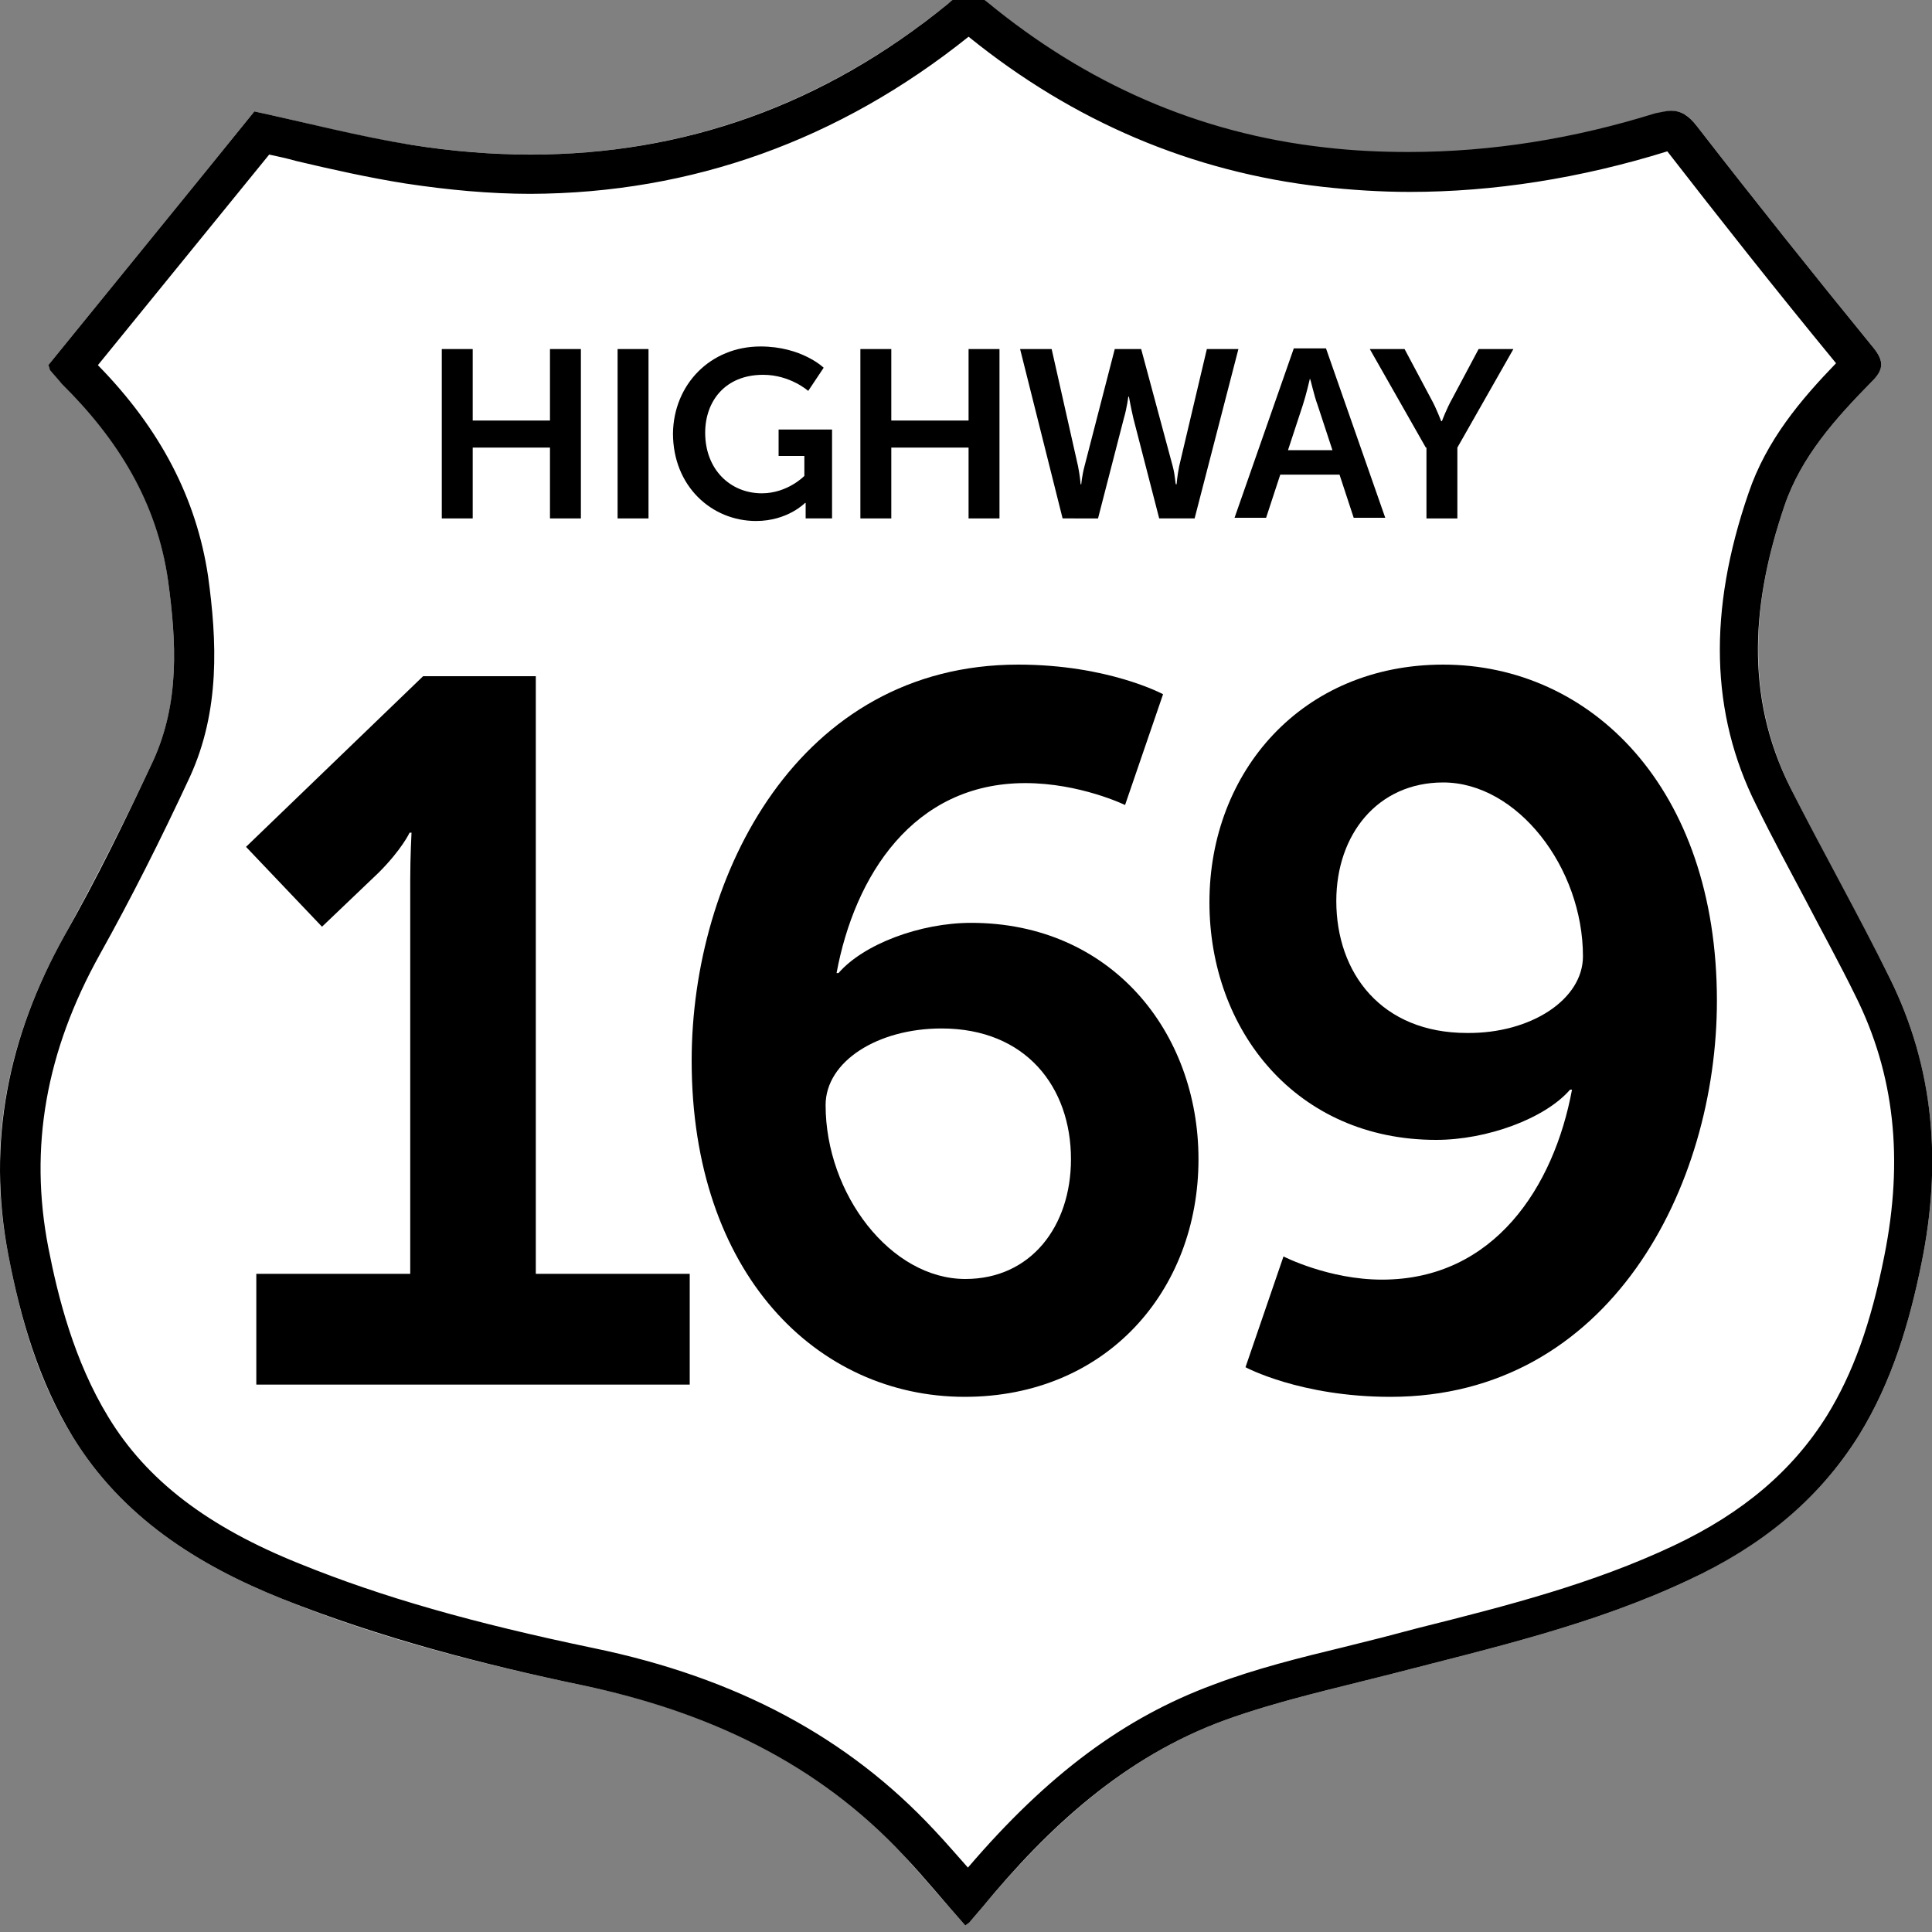 <?xml version="1.0" encoding="utf-8"?>
<!-- Generator: Adobe Illustrator 26.4.1, SVG Export Plug-In . SVG Version: 6.00 Build 0)  -->
<svg version="1.1" id="Layer_1" xmlns="http://www.w3.org/2000/svg" xmlns:xlink="http://www.w3.org/1999/xlink" x="0px" y="0px"
	 viewBox="0 0 300 300" style="enable-background:new 0 0 300 300;" xml:space="preserve">
<rect x="0" y="0" width="300" height="300" fill="#808080" stroke="none"/>
<style type="text/css">
	.st0{fill:#FFFFFF;}
</style>
<g>
	<path class="st0" d="M7.5,56.7c10.7-13.2,21.5-26.4,32-39.4c8.3,1.8,16.3,4,24.4,5.2c31,4.9,59-2.2,83.3-21.9c2.5-2,3.8-2.1,6.4,0
		C168.7,13,186.1,20.8,205.9,23c17.5,2,34.5-0.2,51.2-5.3c2.9-0.9,4.5-0.6,6.4,1.9c9,11.6,18.1,23,27.4,34.4
		c1.8,2.2,1.5,3.4-0.3,5.3c-5.6,5.7-10.9,11.6-13.5,19.2c-5,14.7-6.2,29.4,0.9,43.8c4.9,9.9,10.4,19.6,15.4,29.5
		c7,14.1,8.1,29,5,44.2c-1.9,9.4-4.6,18.5-9.7,26.8c-6.3,10.2-15.5,17.3-26.4,22.5c-14.8,7-30.7,10.6-46.5,14.7
		c-8.6,2.2-17.3,4.1-25.6,7.1c-15.6,5.7-27.3,16.6-37.7,29.1c-0.6,0.7-1.2,1.4-1.8,2.1c-0.2,0.2-0.5,0.4-0.8,0.7
		c-3.2-3.6-6.3-7.3-9.5-10.8c-13.5-14.5-30.5-22.5-49.9-26.5c-15.8-3.3-31.6-7.3-46.6-13.4c-13.3-5.3-25-12.8-32.6-25.2
		c-5.4-8.7-8.1-18.3-10-28.2c-3.5-17.6,0-34,8.7-49.6c4.9-8.9,9.5-18,13.8-27.2c4.1-8.9,3.6-18.4,2.3-27.9
		C24.5,78,18.3,68.1,9.7,59.6C9,59,8.5,58.2,7.9,57.5C7.7,57.4,7.7,57.1,7.5,56.7z"/>
	<path d="M150.4,5.7c16.3,13.2,34.7,21,54.9,23.3c4.5,0.5,9.1,0.8,13.6,0.8c13,0,26.5-2.1,40-6.3c8,10.3,16.5,21.1,26.2,32.9
		c-5.4,5.6-10.8,11.9-13.6,20.2c-6.3,18.3-5.9,34.2,1.2,48.4c2.5,5.1,5.2,10.1,7.8,15c2.5,4.8,5.2,9.7,7.6,14.6
		c6.1,12.2,7.5,25.4,4.5,40.4c-2.1,10.6-4.9,18.3-8.9,24.8c-5.3,8.5-13,15.1-23.8,20.2c-12.5,5.9-25.7,9.3-39.7,12.8
		c-1.9,0.5-3.8,1-5.7,1.5c-2,0.5-4,1-6,1.5c-6.6,1.6-13.5,3.3-20.1,5.8c-13.8,5.1-25.7,13.9-38.1,28.4c-1.7-1.9-3.4-3.9-5.2-5.8
		c-13.4-14.4-30.7-23.7-53-28.3c-18.7-3.9-32.8-7.9-45.6-13.1c-14.2-5.7-23.7-12.9-29.7-22.8c-5.3-8.7-7.8-18.6-9.3-26.3
		c-3-15.5-0.4-30.4,8-45.5c4.8-8.6,9.4-17.7,14-27.6c4.7-10.3,4.2-21.1,2.8-31.2C30.5,77.5,25,66.7,15.2,56.7L41.8,24
		c1.4,0.3,2.8,0.6,4.2,1c5.5,1.3,11.3,2.6,17,3.5c6.6,1,13.1,1.6,19.4,1.6C107.4,30,130.3,21.8,150.4,5.7 M150.4-1
		c-1,0-2,0.5-3.2,1.6C127.8,16.4,106.1,24,82.4,24c-6,0-12.2-0.5-18.5-1.5c-8.1-1.3-16.1-3.4-24.4-5.2c-10.5,13-21.3,26.2-32,39.4
		c0.2,0.4,0.2,0.7,0.3,0.8c0.6,0.7,1.2,1.4,1.8,2.1c8.7,8.6,14.8,18.4,16.5,30.6c1.3,9.5,1.8,18.9-2.3,27.9
		c-4.3,9.2-8.8,18.4-13.8,27.2c-8.7,15.6-12.1,32-8.7,49.6c1.9,9.9,4.7,19.5,10,28.2c7.6,12.4,19.3,19.9,32.6,25.2
		c15.1,6,30.8,10.1,46.6,13.4c19.4,4.1,36.4,12,49.9,26.5c3.3,3.5,6.3,7.2,9.5,10.8c0.3-0.3,0.6-0.4,0.8-0.7
		c0.6-0.7,1.2-1.4,1.8-2.1c10.3-12.5,22.1-23.4,37.7-29.1c8.3-3,17-4.9,25.6-7.1c15.8-4.1,31.7-7.7,46.5-14.7
		c10.9-5.1,20-12.2,26.4-22.5c5.1-8.3,7.8-17.4,9.7-26.8c3.1-15.3,2-30.1-5-44.2c-4.9-9.9-10.4-19.6-15.4-29.5
		c-7.2-14.4-5.9-29.1-0.9-43.8c2.6-7.6,7.9-13.5,13.5-19.2c1.8-1.8,2.1-3.1,0.3-5.3c-9.3-11.4-18.4-22.8-27.4-34.4
		c-1.3-1.7-2.5-2.4-4-2.4c-0.7,0-1.5,0.2-2.5,0.4c-12.5,3.9-25.3,6-38.3,6c-4.3,0-8.6-0.2-12.9-0.7c-19.8-2.2-37.2-10-52.4-22.5
		C152.3-0.5,151.3-1,150.4-1L150.4-1z"/>
</g>
<g>
	<path d="M68.6,54.2h4.8v11.1h12V54.2h4.8v26.3h-4.8v-11h-12v11h-4.8V54.2z"/>
	<path d="M95.9,54.2h4.8v26.3h-4.8V54.2z"/>
	<path d="M118.1,53.8c6.4,0,9.8,3.3,9.8,3.3l-2.4,3.6c0,0-2.8-2.5-7-2.5c-5.9,0-9,4.1-9,9c0,5.7,3.9,9.4,8.8,9.4
		c4,0,6.6-2.7,6.6-2.7v-3.1h-4v-4.1h8.3v13.8h-4.1v-1.3c0-0.6,0-1.1,0-1.1H125c0,0-2.7,2.8-7.6,2.8c-6.9,0-12.9-5.4-12.9-13.6
		C104.6,59.7,110.3,53.8,118.1,53.8z"/>
	<path d="M133.6,54.2h4.8v11.1h12V54.2h4.8v26.3h-4.8v-11h-12v11h-4.8V54.2z"/>
	<path d="M182.1,72.4c0.4,1.5,0.4,2.8,0.5,2.8h0.1c0,0,0.1-1.3,0.4-2.8l4.3-18.2h4.9l-6.8,26.3H180L176,65c-0.4-1.7-0.7-3.4-0.7-3.4
		h-0.1c0,0-0.2,1.7-0.7,3.4l-4,15.5H165l-6.6-26.3h4.9l4.1,18.2c0.3,1.5,0.4,2.8,0.4,2.8h0.1c0,0,0.1-1.3,0.5-2.8l4.7-18.2h4.1
		L182.1,72.4z"/>
	<path d="M208,73.7h-9.2l-2.2,6.7h-4.9l9.2-26.3h5l9.2,26.3h-4.9L208,73.7z M203.4,58.8c0,0-0.6,2.6-1.1,4.1l-2.3,7h6.9l-2.3-7
		C204,61.3,203.5,58.8,203.4,58.8L203.4,58.8z"/>
	<path d="M221.4,69.5l-8.7-15.3h5.4l4.1,7.7c0.9,1.6,1.6,3.6,1.6,3.5h0.1c0,0,0.7-1.9,1.6-3.5l4.1-7.7h5.4l-8.7,15.3v11h-4.8v-11
		H221.4z"/>
</g>
<g>
	<path d="M39.8,197.8h23.9v-61.1c0-3.7,0.2-7.4,0.2-7.4h-0.3c0,0-1.2,2.6-4.8,6.2l-8.8,8.4l-11.8-12.4L65.7,105h17.5v92.8h23.9V215
		H39.8V197.8z"/>
	<path d="M107.4,164.7c0-28.8,16.6-61.5,50.7-61.5c14,0,22.5,4.6,22.5,4.6l-5.9,17.2c0,0-7-3.4-15.5-3.4
		c-17.4,0-26.5,14.4-29.3,29.5h0.3c3.9-4.5,12.7-7.8,20.6-7.8c21.7,0,35.3,16.9,35.3,36.7c0,20.5-14.4,36.9-36.3,36.9
		C126.9,216.9,107.4,197.8,107.4,164.7z M166.3,180c0-11.2-7-20.3-20.1-20.3c-9.9,0-18,5.1-18,11.9c0,13.8,10.1,27,21.7,27
		C160.1,198.6,166.3,190.4,166.3,180z"/>
	<path d="M193.4,212.3l5.9-17.2c0,0,7,3.6,15.3,3.6c17.4,0,26.7-14.4,29.5-29.5h-0.3c-3.9,4.5-12.9,7.8-20.8,7.8
		c-21.7,0-35.2-17-35.2-36.9c0-20.3,14.4-36.9,36.3-36.9c22.9,0,42.5,19.1,42.5,52.2c0,28.8-16.6,61.5-50.7,61.5
		C201.9,216.9,193.4,212.3,193.4,212.3z M245.8,148.5c0-13.8-10.2-27-21.7-27c-10.2,0-16.6,8.1-16.6,18.4c0,11.2,7,20.5,20.3,20.5
		C237.7,160.5,245.8,155.2,245.8,148.5z"/>
</g>
</svg>
